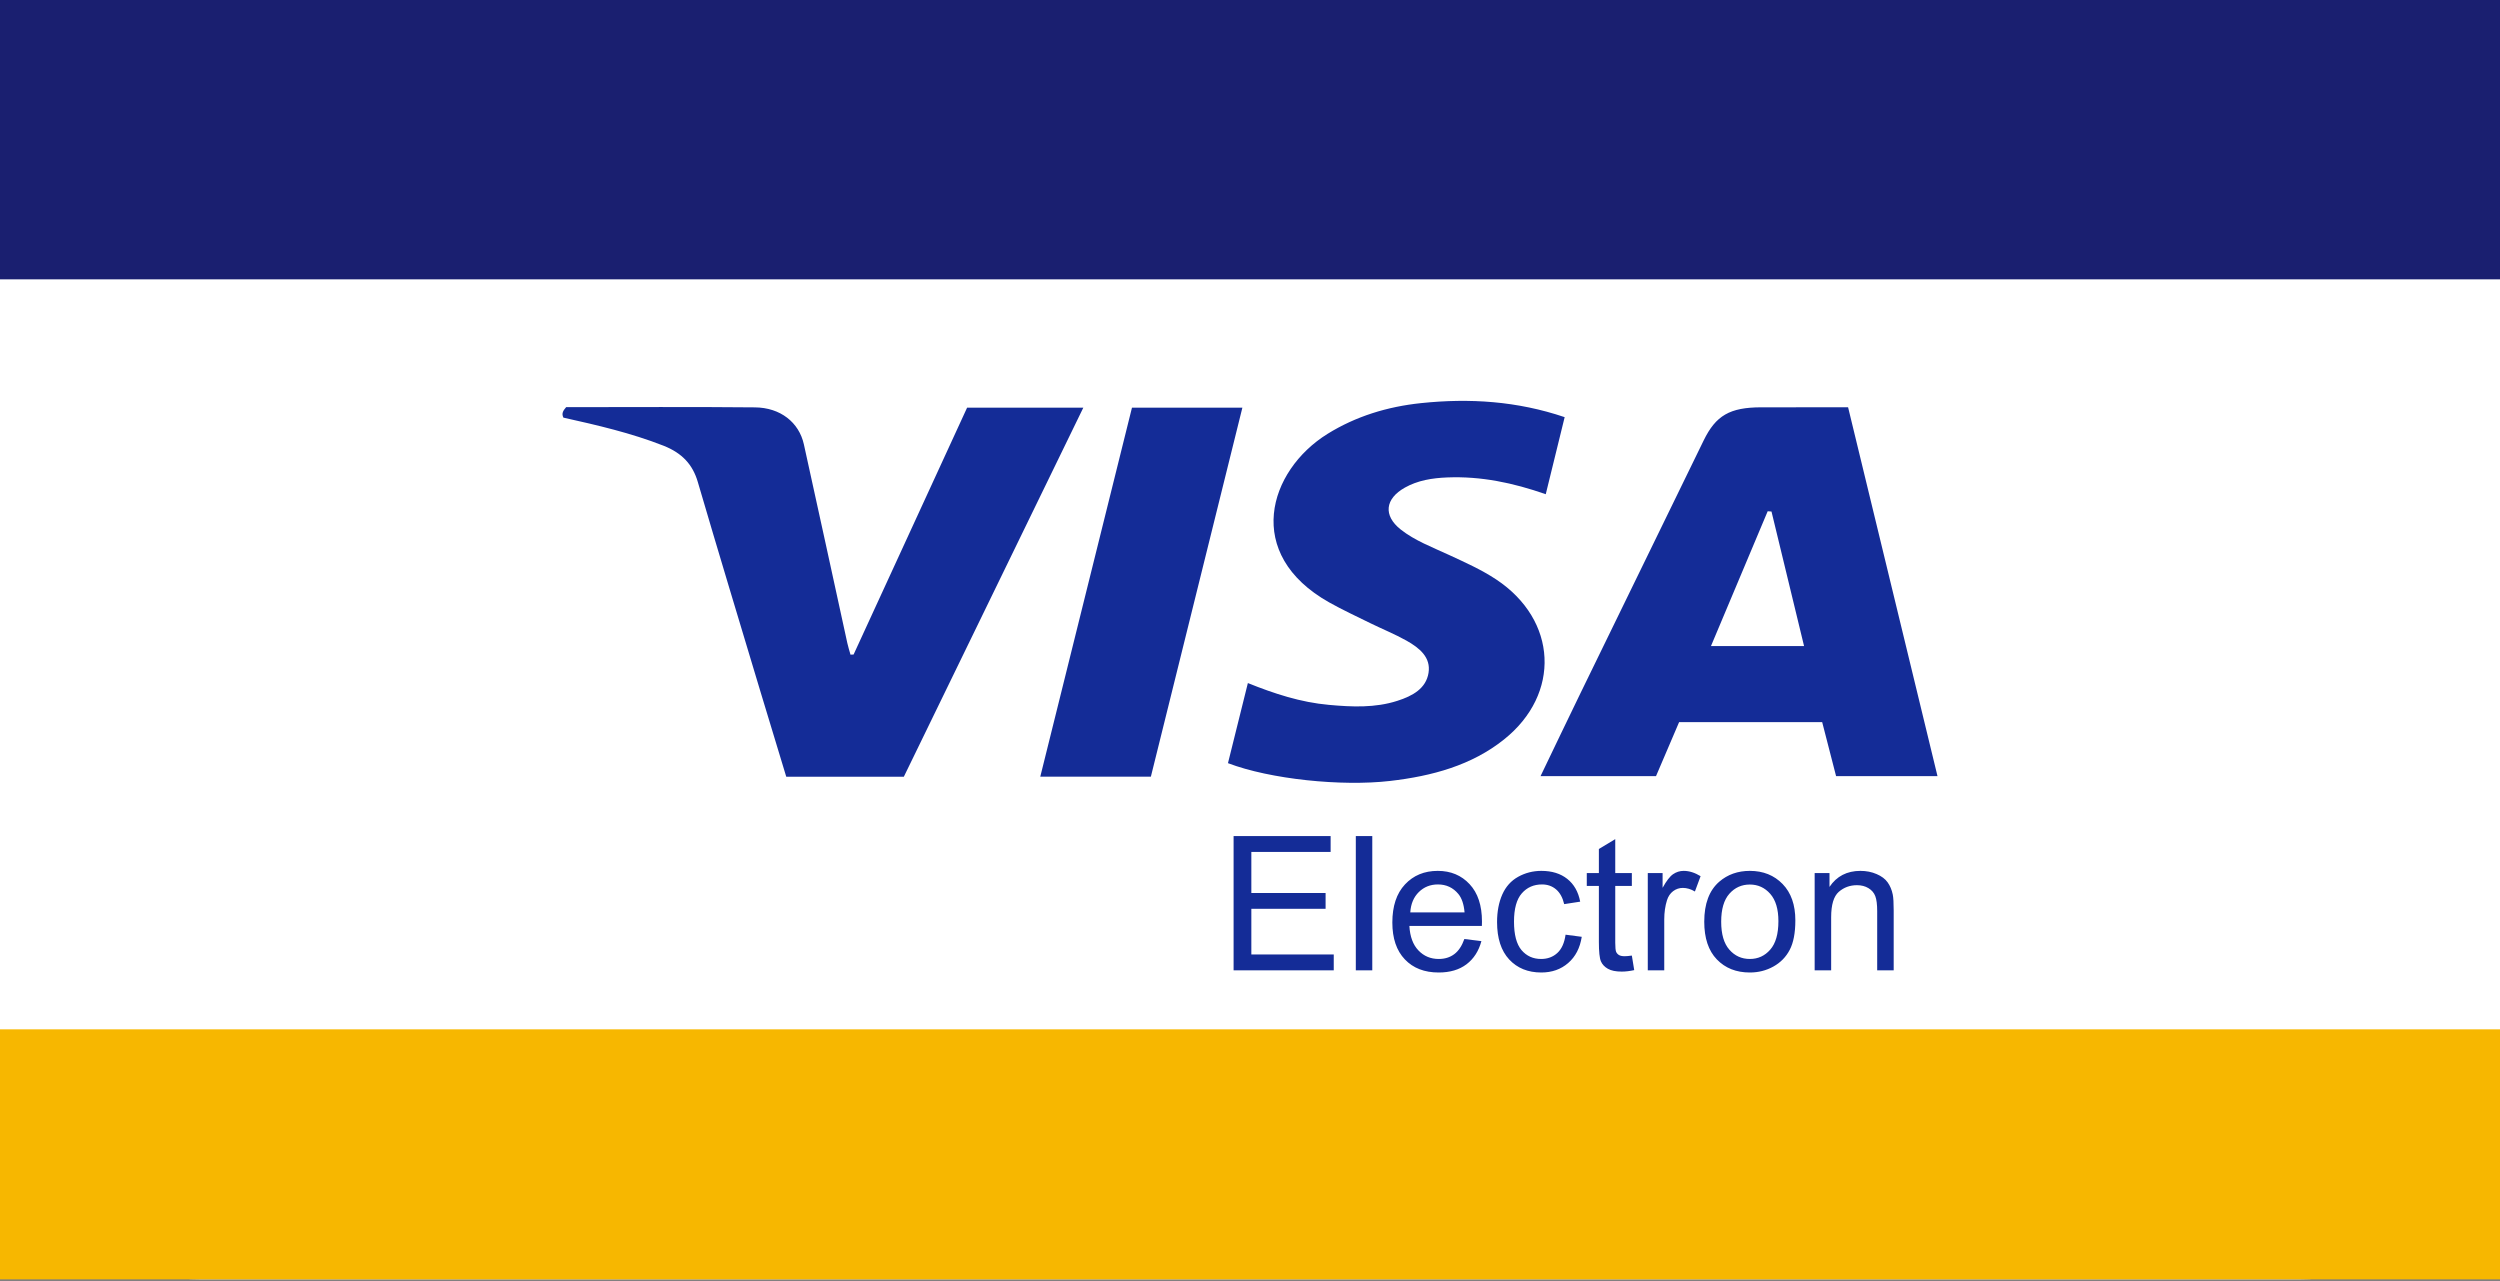 <?xml version="1.0" encoding="UTF-8"?>
<svg width="80px" height="41px" viewBox="0 0 80 41" version="1.1" xmlns="http://www.w3.org/2000/svg" xmlns:xlink="http://www.w3.org/1999/xlink">
    <rect x="0" y="0" width="80" height="41" fill="#808080" stroke="none"/>
    <title>visa2备份 3</title>
    <g id="24迭代" stroke="none" stroke-width="1" fill="none" fill-rule="evenodd">
        <g id="支付图标" transform="translate(-390, -308)">
            <g id="visa2备份-3" transform="translate(389, 307.439)">
                <path d="M74.571,41.5 L7.429,41.5 C3.879,41.5 1,39.172 1,36.301 L1,6.699 C1,3.828 3.879,1.5 7.429,1.5 L74.571,1.5 C78.121,1.5 81,3.828 81,6.699 L81,36.301 C81,39.172 78.121,41.5 74.571,41.5 Z" id="路径备份-2" fill="#FFFFFF" fill-rule="nonzero"></path>
                <g id="visa2">
                    <path d="M60.139,13.594 C59.187,13.594 58.272,13.593 57.357,13.595 C56.355,13.597 55.907,13.855 55.516,14.658 C54.198,17.36 52.88,20.062 51.565,22.764 C51.143,23.632 50.727,24.503 50.297,25.398 L53.992,25.398 C54.244,24.807 54.486,24.241 54.731,23.67 L59.31,23.67 C59.459,24.252 59.607,24.825 59.755,25.398 L63,25.398 C62.043,21.449 61.095,17.537 60.139,13.594 L60.139,13.594 Z M55.751,21.235 C56.369,19.766 56.967,18.343 57.566,16.921 C57.607,16.923 57.647,16.926 57.688,16.93 L58.73,21.235 L55.751,21.235 Z M31.947,13.607 C30.734,16.244 29.524,18.875 28.315,21.506 C28.282,21.507 28.249,21.509 28.216,21.51 C28.182,21.388 28.142,21.266 28.115,21.142 C27.651,19.021 27.193,16.9 26.724,14.78 C26.568,14.077 25.972,13.604 25.158,13.597 C23.142,13.577 21.126,13.59 19.117,13.59 C19.03,13.693 18.958,13.783 19.029,13.925 C20.11,14.166 21.198,14.417 22.231,14.823 C22.835,15.061 23.168,15.433 23.329,15.982 C23.99,18.238 24.673,20.489 25.349,22.741 C25.618,23.636 25.892,24.531 26.16,25.416 L29.923,25.416 C31.833,21.488 33.74,17.567 35.666,13.607 L31.947,13.607 L31.947,13.607 Z M48.879,19.104 C48.41,18.793 47.886,18.559 47.366,18.318 C46.833,18.071 46.272,17.861 45.82,17.503 C45.26,17.057 45.318,16.522 45.959,16.163 C46.37,15.932 46.831,15.858 47.315,15.839 C48.396,15.796 49.419,16.011 50.464,16.376 C50.67,15.534 50.868,14.729 51.069,13.91 C49.549,13.395 48.027,13.299 46.48,13.46 C45.392,13.573 44.381,13.886 43.481,14.445 C41.588,15.621 40.777,18.291 43.538,19.84 C43.963,20.078 44.411,20.286 44.851,20.503 C45.235,20.691 45.638,20.854 46.007,21.061 C46.43,21.299 46.792,21.599 46.713,22.093 C46.633,22.59 46.212,22.829 45.714,22.988 C45.002,23.217 44.264,23.184 43.527,23.117 C42.622,23.036 41.782,22.761 40.932,22.419 C40.716,23.29 40.508,24.126 40.295,24.982 C41.648,25.498 43.929,25.73 45.477,25.552 C46.838,25.395 48.097,25.048 49.127,24.225 C50.955,22.767 50.84,20.405 48.879,19.104 L48.879,19.104 Z M37.223,13.607 C36.242,17.553 35.269,21.472 34.289,25.414 L37.828,25.414 C38.803,21.481 39.776,17.559 40.756,13.607 L37.223,13.607 Z" id="形状" fill="#142C97" fill-rule="nonzero"></path>
                    <path d="M43.68,31.611 L43.68,31.104 L41.043,31.104 L41.043,29.642 L43.419,29.642 L43.419,29.138 L41.043,29.138 L41.043,27.823 L43.58,27.823 L43.58,27.316 L40.475,27.316 L40.475,31.611 L43.68,31.611 Z M44.913,31.611 L44.913,27.316 L44.386,27.316 L44.386,31.611 L44.913,31.611 Z M47.037,31.681 C47.398,31.681 47.695,31.594 47.928,31.418 C48.16,31.242 48.319,30.995 48.405,30.677 L48.405,30.677 L47.86,30.609 C47.78,30.832 47.672,30.994 47.535,31.095 C47.398,31.197 47.233,31.248 47.04,31.248 C46.78,31.248 46.563,31.157 46.39,30.975 C46.216,30.794 46.119,30.532 46.1,30.19 L46.1,30.19 L48.42,30.19 C48.422,30.128 48.423,30.081 48.423,30.05 C48.423,29.536 48.291,29.137 48.027,28.854 C47.764,28.571 47.424,28.429 47.008,28.429 C46.578,28.429 46.229,28.574 45.959,28.863 C45.689,29.152 45.555,29.558 45.555,30.082 C45.555,30.588 45.688,30.981 45.955,31.261 C46.221,31.541 46.582,31.681 47.037,31.681 Z M47.866,29.757 L46.129,29.757 C46.146,29.485 46.238,29.268 46.403,29.106 C46.568,28.944 46.771,28.863 47.014,28.863 C47.281,28.863 47.499,28.965 47.667,29.168 C47.776,29.299 47.843,29.495 47.866,29.757 L47.866,29.757 Z M50.321,31.681 C50.661,31.681 50.948,31.58 51.181,31.378 C51.415,31.176 51.56,30.896 51.616,30.539 L51.616,30.539 L51.098,30.471 C51.061,30.735 50.973,30.93 50.834,31.057 C50.695,31.184 50.522,31.248 50.315,31.248 C50.058,31.248 49.849,31.153 49.688,30.964 C49.528,30.774 49.448,30.47 49.448,30.053 C49.448,29.64 49.531,29.339 49.697,29.149 C49.863,28.958 50.079,28.863 50.345,28.863 C50.521,28.863 50.67,28.916 50.794,29.021 C50.918,29.127 51.005,29.284 51.054,29.493 L51.054,29.493 L51.566,29.414 C51.506,29.099 51.368,28.857 51.153,28.686 C50.938,28.515 50.662,28.429 50.324,28.429 C50.057,28.429 49.809,28.492 49.582,28.618 C49.354,28.744 49.185,28.933 49.073,29.185 C48.962,29.437 48.906,29.731 48.906,30.067 C48.906,30.587 49.036,30.986 49.294,31.264 C49.553,31.542 49.896,31.681 50.321,31.681 Z M52.896,31.652 C53.014,31.652 53.146,31.637 53.295,31.605 L53.295,31.605 L53.219,31.139 C53.123,31.153 53.046,31.16 52.987,31.16 C52.909,31.16 52.849,31.147 52.807,31.122 C52.765,31.096 52.735,31.062 52.716,31.019 C52.698,30.976 52.688,30.88 52.688,30.729 L52.688,30.729 L52.688,28.91 L53.219,28.91 L53.219,28.5 L52.688,28.5 L52.688,27.413 L52.164,27.729 L52.164,28.5 L51.777,28.5 L51.777,28.91 L52.164,28.91 L52.164,30.7 C52.164,31.016 52.186,31.224 52.229,31.323 C52.271,31.421 52.346,31.501 52.451,31.561 C52.557,31.622 52.705,31.652 52.896,31.652 Z M54.256,31.611 L54.256,29.982 C54.256,29.76 54.285,29.554 54.344,29.367 C54.383,29.244 54.448,29.148 54.54,29.078 C54.632,29.009 54.735,28.974 54.851,28.974 C54.979,28.974 55.108,29.012 55.237,29.089 L55.237,29.089 L55.419,28.599 C55.235,28.486 55.055,28.429 54.877,28.429 C54.754,28.429 54.641,28.465 54.539,28.535 C54.436,28.605 54.324,28.751 54.203,28.971 L54.203,28.971 L54.203,28.5 L53.729,28.5 L53.729,31.611 L54.256,31.611 Z M56.995,31.681 C57.267,31.681 57.517,31.618 57.747,31.491 C57.976,31.364 58.151,31.186 58.271,30.956 C58.391,30.727 58.451,30.412 58.451,30.012 C58.451,29.517 58.315,29.13 58.044,28.85 C57.772,28.57 57.423,28.429 56.995,28.429 C56.61,28.429 56.284,28.545 56.017,28.775 C55.696,29.053 55.536,29.479 55.536,30.055 C55.536,30.581 55.67,30.983 55.939,31.262 C56.208,31.542 56.56,31.681 56.995,31.681 Z M56.995,31.248 C56.731,31.248 56.513,31.149 56.339,30.95 C56.165,30.752 56.078,30.454 56.078,30.055 C56.078,29.657 56.165,29.359 56.339,29.162 C56.513,28.965 56.731,28.866 56.995,28.866 C57.255,28.866 57.472,28.965 57.647,29.163 C57.822,29.362 57.909,29.653 57.909,30.038 C57.909,30.446 57.822,30.75 57.648,30.949 C57.475,31.148 57.257,31.248 56.995,31.248 Z M59.597,31.611 L59.597,29.912 C59.597,29.513 59.678,29.243 59.841,29.1 C60.004,28.958 60.198,28.887 60.423,28.887 C60.563,28.887 60.686,28.918 60.791,28.982 C60.895,29.045 60.968,29.13 61.009,29.237 C61.05,29.343 61.07,29.504 61.07,29.719 L61.07,29.719 L61.07,31.611 L61.598,31.611 L61.598,29.698 C61.598,29.454 61.588,29.283 61.568,29.185 C61.537,29.035 61.482,28.905 61.404,28.796 C61.326,28.686 61.208,28.598 61.051,28.531 C60.894,28.463 60.722,28.429 60.534,28.429 C60.103,28.429 59.772,28.6 59.544,28.942 L59.544,28.942 L59.544,28.5 L59.069,28.5 L59.069,31.611 L59.597,31.611 Z" id="Electron" fill="#142C97" fill-rule="nonzero"></path>
                    <rect id="矩形" fill="#1A1F70" x="0.75" y="0.511" width="80.5" height="8.989"></rect>
                    <rect id="矩形备份" fill="#F7B700" x="0.75" y="33.5" width="80.5" height="8"></rect>
                </g>
            </g>
        </g>
    </g>
</svg>